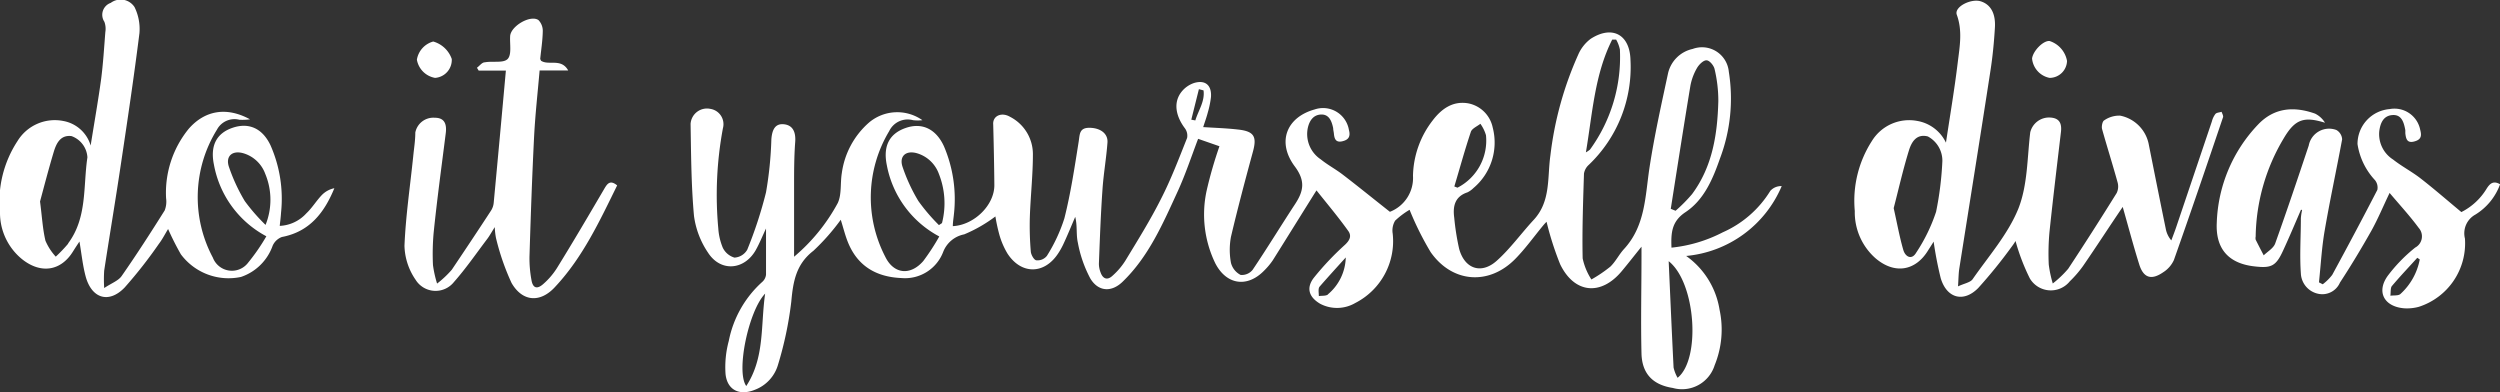 <?xml version="1.0" encoding="utf-8"?>
<svg xmlns="http://www.w3.org/2000/svg" data-name="Layer 1" height="44.87" id="Layer_1" viewBox="0 0 285.99 44.87" width="285.99">
  <rect x="0" y="0" width="285.99" height="44.87" fill="#333333" stroke="none"/>
  <defs>
    <style>.cls-1{fill:#fff;}</style>
  </defs>
  <title>doityourselfdivas_logo_white</title>
  <path class="cls-1" d="M254.14,12.79c-.24.08-.55.08-.7.24a2.36,2.36,0,0,0-.41.86l-4.05,12c-.18.54-.39,1.08-.59,1.61a2.83,2.83,0,0,1-.64-1.35c-.66-3.21-1.3-6.42-1.94-9.63a4.15,4.15,0,0,0-3.27-3.29,3,3,0,0,0-1.83.54c-.21.11-.32.71-.24,1,.56,2,1.21,4.05,1.77,6.08a1.72,1.72,0,0,1-.1,1.23c-1.81,2.91-3.66,5.81-5.55,8.67a12.14,12.14,0,0,1-1.76,1.68,13.48,13.48,0,0,1-.46-2.16,27,27,0,0,1,.08-3.71c.4-3.82.86-7.62,1.31-11.43.12-.95-.12-1.6-1.17-1.68a2.21,2.21,0,0,0-2.34,1.7c-.35,2.92-.29,6-1.35,8.7-1.18,2.93-3.4,5.44-5.24,8.09-.27.38-.95.48-1.67.82.06-.91.06-1.47.14-2,1.19-7.54,2.4-15.07,3.56-22.61.26-1.65.42-3.33.52-5s-.53-2.66-1.63-3-3.06.63-2.73,1.54c.67,1.84.33,3.64.11,5.44-.37,3.07-.89,6.13-1.35,9.19a4.48,4.48,0,0,0-3.31-2.49,5,5,0,0,0-5.17,2.31,12.64,12.64,0,0,0-1.95,8,7,7,0,0,0,2.39,5.42c2.16,1.83,4.55,1.46,6-.92.2-.32.41-.63.63-1a42.41,42.41,0,0,0,.81,4.18c.68,2.29,2.6,2.84,4.29,1.13a56.49,56.49,0,0,0,3.83-4.73,6.11,6.11,0,0,0,.44-.65,23.55,23.55,0,0,0,1.63,4.27,2.79,2.79,0,0,0,4.58.34,12.76,12.76,0,0,0,1.49-1.72c1.54-2.23,3-4.5,4.56-6.79.63,2.21,1.21,4.41,1.89,6.58.48,1.54,1.38,1.83,2.72.91a3.26,3.26,0,0,0,1.24-1.4c1.92-5.42,3.77-10.86,5.61-16.3C254.39,13.29,254.21,13,254.14,12.79ZM221.48,24.23a19.49,19.49,0,0,1-2.28,4.68c-.51.87-1.24.47-1.47-.32-.43-1.48-.7-3-1.1-4.78.55-2.11,1.06-4.39,1.75-6.62.29-.92.84-1.92,2.16-1.58a3.15,3.15,0,0,1,1.66,2.81A37.2,37.2,0,0,1,221.48,24.23Z" transform="translate(0 0)"/>
  <path class="cls-1" d="M69.05,21.73c-1.76,3-3.52,6-5.34,8.94a8.35,8.35,0,0,1-1.55,1.81c-.74.66-1.22.48-1.37-.49a13.57,13.57,0,0,1-.22-2.62c.14-4.59.3-9.18.53-13.77.13-2.5.41-5,.63-7.54H65c-.81-1.45-2.25-.52-3.12-1.12,0-.08-.09-.15-.08-.22.1-1,.27-2.07.29-3.11a1.77,1.77,0,0,0-.49-1.31c-.91-.64-3.16.68-3.24,1.82-.06.91.2,2.13-.29,2.63s-1.72.21-2.61.38c-.33,0-.6.41-.9.62l.2.33h3.11c-.46,5.09-.92,10.1-1.39,15.1a2,2,0,0,1-.3.9c-1.48,2.27-3,4.55-4.5,6.78A11.59,11.59,0,0,1,50,32.44a12.94,12.94,0,0,1-.47-2.12,27.15,27.15,0,0,1,.08-3.72C50,22.79,50.52,19,51,15.18c.13-1.16-.28-1.71-1.26-1.71a2.1,2.1,0,0,0-2.23,1.69c0,.91-.15,1.82-.24,2.73-.35,3.41-.86,6.81-1,10.23A7.14,7.14,0,0,0,47.54,32a2.69,2.69,0,0,0,4.4.25c1.37-1.55,2.55-3.27,3.8-4.92.25-.33.45-.7.86-1.35a7.91,7.91,0,0,0,.14,1.25,27.36,27.36,0,0,0,1.78,5.14c1.27,2.2,3.33,2.28,5,.43,3.15-3.37,5.07-7.5,7.08-11.59C69.73,20.49,69.42,21.1,69.05,21.73Z" transform="translate(0 0)"/>
  <path class="cls-1" d="M49.77,8.91a2.06,2.06,0,0,0,1.91-2.16,3.15,3.15,0,0,0-2.12-2,2.58,2.58,0,0,0-1.87,2.08A2.56,2.56,0,0,0,49.77,8.91Z" transform="translate(0 0)"/>
  <path class="cls-1" d="M234.46,4.69c-.72-.06-1.88,1.12-2,2a2.5,2.5,0,0,0,2,2.22,2,2,0,0,0,2-1.94A2.94,2.94,0,0,0,234.46,4.69Z" transform="translate(0 0)"/>
  <path class="cls-1" d="M284.48,21.55a7.14,7.14,0,0,1-2.91,2.71c-1.66-1.38-3.12-2.65-4.65-3.84-1-.78-2.16-1.38-3.16-2.17A3.44,3.44,0,0,1,272.18,15c.13-1,.52-1.79,1.55-1.84s1.27.88,1.43,1.73c0,.12,0,.24,0,.36.07.6.18,1.15,1,.94s.89-.64.7-1.35a3,3,0,0,0-3.5-2.36,4,4,0,0,0-3.67,4,7.75,7.75,0,0,0,2,4.13,1.35,1.35,0,0,1,.27,1.11c-1.68,3.26-3.41,6.5-5.16,9.72a5.58,5.58,0,0,1-1.09,1.08l-.43-.22c.21-2,.32-4,.65-5.9.6-3.5,1.36-7,2-10.46a1.3,1.3,0,0,0-.66-1.07,2.37,2.37,0,0,0-3.16,1.78c-1.25,3.75-2.51,7.49-3.84,11.21-.2.54-.86.91-1.31,1.35-.31-.59-.62-1.19-.92-1.79a.86.86,0,0,1,0-.36,22.46,22.46,0,0,1,3.23-11.27c1.3-2.19,2.33-2.48,4.7-1.75A2.79,2.79,0,0,0,264.84,13c-2.39-.85-4.66-.71-6.52,1.24a17.07,17.07,0,0,0-4.73,11.23c-.15,2.95,1.31,4.66,4.28,5,1.94.23,2.48,0,3.3-1.79.72-1.55,1.38-3.13,2.06-4.7l.12.06a5.92,5.92,0,0,0-.14.94c0,2.1-.15,4.21,0,6.31a2.49,2.49,0,0,0,2,2.32,2.2,2.2,0,0,0,2.47-1.28c1.27-1.94,2.46-3.92,3.6-5.94.73-1.31,1.31-2.71,2.08-4.32,1.2,1.42,2.33,2.64,3.33,4a1.45,1.45,0,0,1-.4,2.25,18,18,0,0,0-3.08,3.15c-1.41,1.86-.52,3.61,1.83,3.8a5.16,5.16,0,0,0,1.66-.17,7.63,7.63,0,0,0,5.28-7.81,2.44,2.44,0,0,1,1.19-2.74A6.78,6.78,0,0,0,286,21.08C285.23,20.63,284.84,21,284.48,21.55ZM274.6,33.63c-.24.22-.76.14-1.15.2.05-.37,0-.84.15-1.08.94-1.12,1.95-2.18,2.93-3.26l.28.19A7.12,7.12,0,0,1,274.6,33.63Z" transform="translate(0 0)"/>
  <path class="cls-1" d="M36.81,22.32c-.63.66-1.11,1.47-1.77,2.09A4.38,4.38,0,0,1,32,25.84c.06-.57.12-1,.15-1.51a15.14,15.14,0,0,0-1.21-7.72c-.93-1.95-2.49-2.61-4.31-2s-2.61,2-2.16,4.21a11.65,11.65,0,0,0,6,8.21,22.88,22.88,0,0,1-2.07,3,2.33,2.33,0,0,1-4.05-.56,14.67,14.67,0,0,1,.47-14.64,2.27,2.27,0,0,1,2.56-1.13,6.25,6.25,0,0,0,1.22-.05c-2.71-1.48-5.18-1-7,1.07A11.57,11.57,0,0,0,19,22.68a2.75,2.75,0,0,1-.16,1.39c-1.59,2.53-3.21,5.05-4.92,7.5-.37.54-1.14.81-2,1.38a15,15,0,0,1,0-2c.63-4.11,1.32-8.2,1.93-12.31.74-4.94,1.48-9.88,2.1-14.83a5.67,5.67,0,0,0-.56-3A1.89,1.89,0,0,0,12.67.33a1.44,1.44,0,0,0-.73,2.16,2.32,2.32,0,0,1,.11,1.18c-.14,1.79-.25,3.59-.48,5.37-.33,2.43-.76,4.84-1.2,7.61a4,4,0,0,0-3.13-2.81A5,5,0,0,0,2,16.14,12.64,12.64,0,0,0,0,24.38,6.83,6.83,0,0,0,2.6,29.71C4.72,31.35,7,31,8.38,28.72c.22-.35.45-.7.71-1.09.24,1.41.37,2.73.71,4,.69,2.53,2.66,3.13,4.46,1.26a52.4,52.4,0,0,0,3.92-5c.4-.52.69-1.11,1.05-1.69a32.32,32.32,0,0,0,1.46,2.89,6.8,6.8,0,0,0,6.88,2.59,5.81,5.81,0,0,0,3.62-3.57,1.87,1.87,0,0,1,1.06-1c3.17-.6,4.85-2.78,6-5.58A2.76,2.76,0,0,0,36.81,22.32Zm-29,5.54a16.83,16.83,0,0,1-1.43,1.5A6.39,6.39,0,0,1,5.2,27.54c-.32-1.34-.39-2.74-.62-4.49.47-1.75,1-3.79,1.6-5.78.28-.87.74-1.86,2-1.7A2.75,2.75,0,0,1,10,18C9.5,21.32,10,24.91,7.78,27.86Zm22.59-2.11A21.68,21.68,0,0,1,28,23a20.41,20.41,0,0,1-1.8-3.88c-.43-1.23.34-1.94,1.6-1.6a3.81,3.81,0,0,1,2.54,2.36A7.71,7.71,0,0,1,30.37,25.75Z" transform="translate(0 0)"/>
  <path class="cls-1" d="M203.82,21.29a1.66,1.66,0,0,0-1.3.54,12.12,12.12,0,0,1-5.43,4.74,16.37,16.37,0,0,1-5.88,1.76c-.06-1.68,0-3,1.62-4.07,2.12-1.42,3.11-3.78,3.94-6.16a19.39,19.39,0,0,0,1-9.89,3.08,3.08,0,0,0-4.14-2.61,3.69,3.69,0,0,0-2.82,2.82c-.77,3.59-1.57,7.17-2.12,10.8-.49,3.26-.47,6.63-2.92,9.28-.56.61-.94,1.41-1.55,2a15.59,15.59,0,0,1-2.17,1.47,7.19,7.19,0,0,1-1-2.41c-.07-3.23.05-6.46.15-9.7a1.71,1.71,0,0,1,.55-1,15.44,15.44,0,0,0,4.77-12c-.07-2.92-2.1-4-4.55-2.42a4.48,4.48,0,0,0-1.44,1.84,39.25,39.25,0,0,0-3.17,11.5c-.36,2.52.06,5.24-1.9,7.36-1.44,1.55-2.68,3.3-4.25,4.7-1.78,1.58-3.67.9-4.29-1.38a28,28,0,0,1-.56-3.54c-.18-1.32.06-2.44,1.52-2.92a2.6,2.6,0,0,0,.68-.49,6.8,6.8,0,0,0,2.2-6.92A3.55,3.55,0,0,0,168,11.83c-1.79-.33-3.1.62-4.11,1.95a10.67,10.67,0,0,0-2.25,6.34A4.15,4.15,0,0,1,159,24.23c-1.88-1.48-3.6-2.88-5.35-4.22-.82-.64-1.76-1.13-2.56-1.78a3.47,3.47,0,0,1-1.49-3.56c.18-.85.64-1.55,1.55-1.57s1.2.79,1.36,1.56c0,.2.06.4.08.6.05.57.19,1.07.93.91s1-.54.79-1.31a3,3,0,0,0-3.92-2.34c-3.21.89-4.36,3.72-2.27,6.52,1.24,1.66,1,2.82.05,4.28-1.64,2.5-3.2,5.06-4.87,7.54a1.58,1.58,0,0,1-1.38.59,2.15,2.15,0,0,1-1.1-1.37,8.07,8.07,0,0,1,0-3c.77-3.26,1.63-6.5,2.51-9.73.47-1.72.14-2.33-1.69-2.53-1.29-.15-2.59-.19-4-.28.2-.62.39-1.14.53-1.68a10.66,10.66,0,0,0,.36-1.75c.1-1.34-.63-2-1.92-1.62a3.08,3.08,0,0,0-1.44,1c-.94,1.18-.72,2.72.38,4.19a1.41,1.41,0,0,1,.25,1.1c-.94,2.36-1.84,4.74-3,7-1.22,2.42-2.66,4.73-4.07,7.05a8,8,0,0,1-1.47,1.72c-.59.55-1.1.35-1.36-.39a2.78,2.78,0,0,1-.19-1c.11-2.83.21-5.67.41-8.49.12-1.8.44-3.57.57-5.37.07-1-.78-1.65-2-1.68s-1.16.7-1.29,1.56c-.47,2.95-.91,5.91-1.64,8.8a18.55,18.55,0,0,1-2,4.29,1.37,1.37,0,0,1-1.18.51c-.28,0-.63-.63-.66-1a34.68,34.68,0,0,1-.11-3.95c.08-2.39.35-4.79.35-7.18a4.8,4.8,0,0,0-2.62-4.29c-1-.58-2-.08-1.92.88.06,2.31.11,4.61.13,6.92s-2.32,4.59-4.75,4.71c0-.48.09-.95.13-1.41A15.41,15.41,0,0,0,108,16.77c-.9-2-2.49-2.77-4.34-2.15s-2.68,2-2.21,4.28a11.66,11.66,0,0,0,6,8.15,25.63,25.63,0,0,1-1.83,2.81c-1.47,1.7-3.39,1.51-4.36-.51A14.73,14.73,0,0,1,101.72,15a2.34,2.34,0,0,1,2.73-1.25,4.77,4.77,0,0,0,1.07,0,5,5,0,0,0-6.11.27,9.36,9.36,0,0,0-3.11,5.79c-.19,1.14,0,2.42-.46,3.41a21.18,21.18,0,0,1-5,6.15c0-2.9,0-5.44,0-8,0-1.71,0-3.44.13-5.15.08-1.12-.28-1.88-1.25-2s-1.39.5-1.48,1.73A42.15,42.15,0,0,1,87.63,22a48,48,0,0,1-2.15,6.57,1.81,1.81,0,0,1-1.46.9,2.16,2.16,0,0,1-1.34-1.14,6.94,6.94,0,0,1-.51-2.2,41.54,41.54,0,0,1,.53-11.46,1.77,1.77,0,0,0-1.41-2.21A1.88,1.88,0,0,0,79,14.17c.06,3.51.07,7,.39,10.53A9.81,9.81,0,0,0,81,28.91c1.44,2.23,4.14,2,5.45-.29.44-.78.77-1.62,1.18-2.48,0,1.8,0,3.54,0,5.28a1.29,1.29,0,0,1-.41.81A12.25,12.25,0,0,0,83.37,39,11.45,11.45,0,0,0,83,42.8c.2,1.84,1.62,2.5,3.35,1.79A4.35,4.35,0,0,0,89,41.73a41.05,41.05,0,0,0,1.52-7.22c.21-2.31.54-4.28,2.53-5.82a24.91,24.91,0,0,0,3.13-3.55c.3.94.51,1.83.86,2.67,1.13,2.7,3.29,3.89,6.12,4a4.67,4.67,0,0,0,4.74-3,3.24,3.24,0,0,1,2.4-2,16.28,16.28,0,0,0,3.57-2.05,19.69,19.69,0,0,0,.45,2.08,8.82,8.82,0,0,0,.94,2.18c1.56,2.38,4.15,2.38,5.73.06a8,8,0,0,0,.65-1.14c.47-1,.91-2.08,1.36-3.13.26,1,.09,2,.3,2.94a14.12,14.12,0,0,0,1.43,4.11c.92,1.52,2.42,1.59,3.67.39,3-2.88,4.63-6.67,6.33-10.37.88-1.92,1.55-3.95,2.33-6l2.44.85a47.56,47.56,0,0,0-1.47,5.1,12.8,12.8,0,0,0,1,8.3c1.28,2.47,3.65,2.8,5.57.84a8,8,0,0,0,1-1.19c1.61-2.56,3.2-5.13,5-8,1.21,1.52,2.46,3,3.62,4.62.43.58.2,1.09-.39,1.63a32.64,32.64,0,0,0-3.52,3.73c-.92,1.18-.58,2.24.73,3a4.14,4.14,0,0,0,4-.1,7.94,7.94,0,0,0,4.28-7.93,2.18,2.18,0,0,1,.28-1.49A9.08,9.08,0,0,1,161.25,24a34.65,34.65,0,0,0,2.41,4.84c2.48,3.54,6.68,3.83,9.68.78,1.17-1.19,2.15-2.57,3.22-3.86.15-.18.32-.35.36-.39a35,35,0,0,0,1.56,4.87c1.63,3.35,4.67,3.63,7.05.77.72-.86,1.41-1.75,2.25-2.79v1.08c0,3.71-.09,7.43,0,11.14.06,2.34,1.33,3.59,3.58,3.94a3.91,3.91,0,0,0,4.79-2.6,10.78,10.78,0,0,0,.56-6.35,9.33,9.33,0,0,0-3.82-6.15A13.17,13.17,0,0,0,203.82,21.29ZM184.43,4.53h.45a3.8,3.8,0,0,1,.43,1.14,18,18,0,0,1-3.42,11.44,3.16,3.16,0,0,1-.47.32C182.18,12.93,182.42,8.51,184.43,4.53ZM168.26,15.08c.13-.38.71-.62,1.09-.92a4.3,4.3,0,0,1,.64,1.31,6.05,6.05,0,0,1-3.26,6l-.36-.14C167,19.23,167.57,17.14,168.26,15.08ZM85.37,44.16c-1.2-1.65.27-8.63,2.16-10.57C87,37.25,87.5,40.89,85.37,44.16Zm22.39-18.64-.35.23A21.68,21.68,0,0,1,105.06,23a19.81,19.81,0,0,1-1.8-3.88c-.43-1.23.34-1.94,1.6-1.6a3.81,3.81,0,0,1,2.54,2.36A9.12,9.12,0,0,1,107.76,25.52Zm29-11.74-.48-.09.87-3.49.53.14C137.85,11.61,137.08,12.64,136.74,13.78Zm15.17,19.89c-.23.21-.7.14-1.06.2,0-.36-.1-.84.08-1.07,1-1.15,2-2.24,3-3.35A5.68,5.68,0,0,1,151.91,33.67ZM193.38,9.78a6.35,6.35,0,0,1,.75-2c.23-.4.74-.9,1.1-.88s.83.62.91,1a15.65,15.65,0,0,1,.43,3.66c-.1,3.79-.66,7.48-3,10.64a17.91,17.91,0,0,1-1.89,1.91l-.55-.22C191.87,19.2,192.6,14.48,193.38,9.78Zm-1.47,33.44a4.28,4.28,0,0,1-.46-1.18c-.2-4-.37-7.92-.56-12.16C194,32.33,194.58,41.08,191.91,43.22Z" transform="translate(0 0)"/>
</svg>